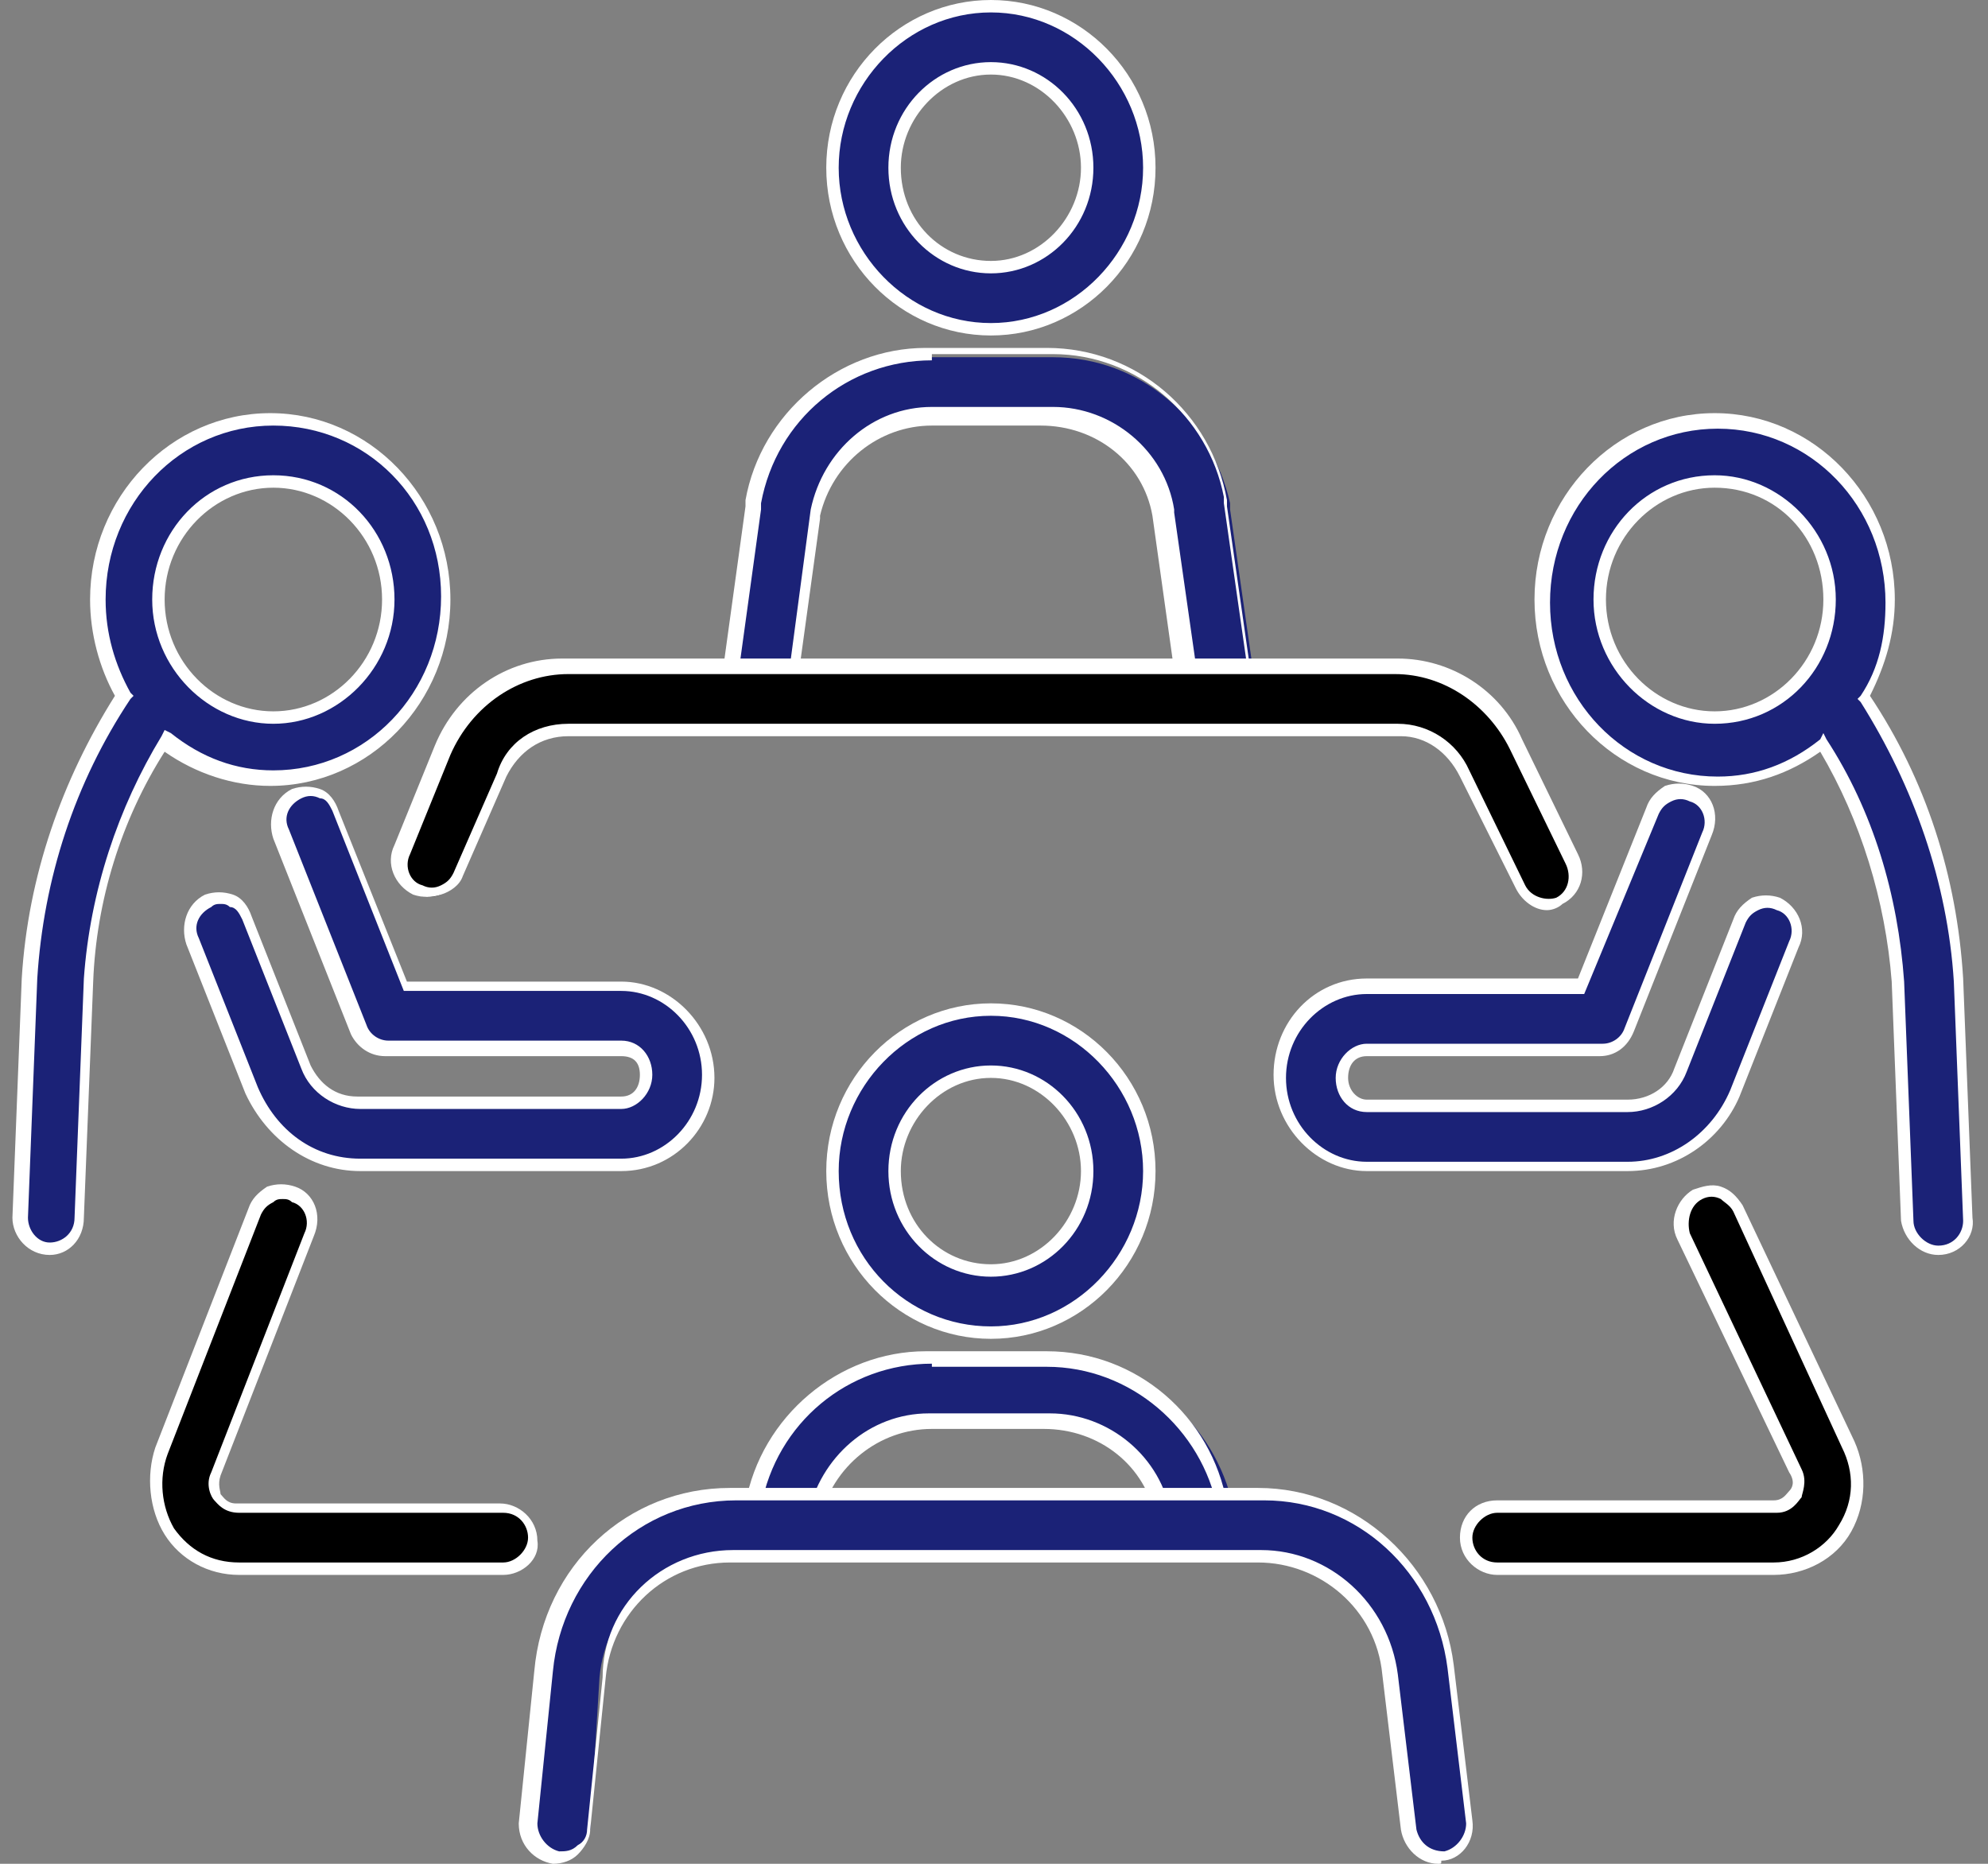 <?xml version="1.0" encoding="utf-8"?>
<!-- Generator: Adobe Illustrator 24.3.0, SVG Export Plug-In . SVG Version: 6.00 Build 0)  -->
<svg version="1.1" id="圖層_1" xmlns="http://www.w3.org/2000/svg" xmlns:xlink="http://www.w3.org/1999/xlink" x="0px" y="0px"
	 viewBox="0 0 64 60" width="64" height="60" style="enable-background:new 0 0 64 60;" xml:space="preserve">
<rect x="0" y="0" width="64" height="60" fill="#808080" stroke="none"/>
<style type="text/css">
	.st0{fill:#1B2277;}
	.st1{fill:#FFFFFF;}
</style>
<g>
	<g>
		<g>
			<g>
				<path class="st0" d="M8.8,25.1c3.1,0,5.6-2.6,5.6-5.8c0-3.2-2.5-5.8-5.6-5.8c-3.1,0-5.6,2.6-5.6,5.8c0,1.1,0.3,2.2,0.9,3.1
					c-1.8,2.7-2.9,5.8-3.1,9.1c0,0,0,0,0,0l-0.3,7.7c0,0.6,0.4,1,0.9,1c0,0,0,0,0,0c0.5,0,0.9-0.4,1-1l0.3-7.7
					c0.2-2.7,1-5.4,2.5-7.7C6.3,24.6,7.5,25.1,8.8,25.1z M8.8,15.5c2,0,3.7,1.7,3.7,3.8c0,2.1-1.7,3.8-3.7,3.8c-2,0-3.7-1.7-3.7-3.8
					C5.1,17.2,6.7,15.5,8.8,15.5z"/>
				<path class="st1" d="M1.6,40.4L1.6,40.4c-0.7,0-1.2-0.6-1.2-1.2l0.3-7.7c0.2-3.3,1.3-6.4,3-9.1c-0.5-0.9-0.8-2-0.8-3.1
					c0-3.3,2.6-6,5.8-6c3.2,0,5.8,2.7,5.8,6c0,3.3-2.6,6-5.8,6c-1.2,0-2.4-0.4-3.4-1.1c-1.4,2.2-2.2,4.8-2.3,7.4l-0.3,7.6
					C2.7,39.9,2.2,40.4,1.6,40.4z M8.8,13.7c-3,0-5.4,2.5-5.4,5.6c0,1.1,0.3,2.1,0.8,3l0.1,0.1l-0.1,0.1c-1.8,2.7-2.8,5.8-3,9
					l-0.3,7.7c0,0.4,0.3,0.8,0.7,0.8h0c0.4,0,0.8-0.3,0.8-0.8l0.3-7.7c0.2-2.8,1.1-5.5,2.5-7.8l0.1-0.2l0.2,0.1
					c1,0.8,2.1,1.2,3.3,1.2c3,0,5.4-2.5,5.4-5.6S11.8,13.7,8.8,13.7z M8.8,23.3c-2.1,0-3.9-1.8-3.9-4c0-2.2,1.7-4,3.9-4
					s3.9,1.8,3.9,4C12.7,21.5,10.9,23.3,8.8,23.3z M8.8,15.7c-1.9,0-3.5,1.6-3.5,3.6c0,2,1.6,3.6,3.5,3.6s3.5-1.6,3.5-3.6
					C12.3,17.3,10.7,15.7,8.8,15.7z"/>
			</g>
			<g>
				<path class="st0" d="M20,31.8h-6.9l-2.3-5.7c-0.2-0.5-0.8-0.8-1.3-0.5c-0.5,0.2-0.7,0.8-0.5,1.3l2.5,6.3
					c0.1,0.4,0.5,0.6,0.9,0.6H20c0.5,0,0.8,0.4,0.8,0.9c0,0.5-0.4,0.9-0.8,0.9h-8.4c-0.7,0-1.4-0.5-1.7-1.2L8,29.5
					C7.8,29,7.2,28.8,6.7,29c-0.5,0.2-0.7,0.8-0.5,1.3l1.9,4.8c0.6,1.4,2,2.4,3.5,2.4H20c1.5,0,2.8-1.3,2.8-2.9
					C22.8,33,21.6,31.8,20,31.8z"/>
				<path class="st1" d="M20,37.7h-8.4c-1.6,0-3-1-3.7-2.5L6,30.4c-0.2-0.6,0-1.3,0.6-1.6c0.3-0.1,0.6-0.1,0.9,0
					c0.3,0.1,0.5,0.4,0.6,0.7l1.9,4.8c0.3,0.6,0.8,1,1.5,1H20c0.4,0,0.6-0.3,0.6-0.7S20.4,34,20,34h-7.6c-0.5,0-0.9-0.3-1.1-0.7
					l-2.5-6.3c-0.2-0.6,0-1.3,0.6-1.6c0.3-0.1,0.6-0.1,0.9,0c0.3,0.1,0.5,0.4,0.6,0.7l2.2,5.5H20c1.6,0,3,1.4,3,3.1
					C23,36.3,21.7,37.7,20,37.7z M7.1,29.1c-0.1,0-0.2,0-0.3,0.1c-0.4,0.2-0.6,0.6-0.4,1L8.3,35c0.6,1.4,1.8,2.3,3.3,2.3H20
					c1.4,0,2.6-1.2,2.6-2.7c0-1.5-1.2-2.7-2.6-2.7h-7l-2.3-5.8c-0.1-0.2-0.2-0.4-0.4-0.4c-0.2-0.1-0.4-0.1-0.6,0
					c-0.4,0.2-0.6,0.6-0.4,1l2.5,6.3c0.1,0.3,0.4,0.5,0.7,0.5H20c0.6,0,1,0.5,1,1.1c0,0.6-0.5,1.1-1,1.1h-8.4
					c-0.8,0-1.6-0.5-1.9-1.3l-1.9-4.8c-0.1-0.2-0.2-0.4-0.4-0.4C7.3,29.1,7.2,29.1,7.1,29.1z"/>
			</g>
			<g>
				<path class="st0" d="M57.3,29c-0.5-0.2-1.1,0-1.3,0.5l-1.9,4.8c-0.3,0.7-0.9,1.2-1.7,1.2H44c-0.5,0-0.8-0.4-0.8-0.9
					c0-0.5,0.4-0.9,0.8-0.9h7.6c0.4,0,0.7-0.2,0.9-0.6l2.5-6.3c0.2-0.5,0-1.1-0.5-1.3c-0.5-0.2-1.1,0-1.3,0.5l-2.3,5.7H44
					c-1.5,0-2.8,1.3-2.8,2.9c0,1.6,1.2,2.9,2.8,2.9h8.4c1.5,0,2.9-0.9,3.5-2.4l1.9-4.8C58,29.8,57.8,29.2,57.3,29z"/>
				<path class="st1" d="M52.4,37.7H44c-1.6,0-3-1.4-3-3.1c0-1.7,1.3-3.1,3-3.1h6.8l2.2-5.5c0.1-0.3,0.3-0.5,0.6-0.7
					c0.3-0.1,0.6-0.1,0.9,0c0.6,0.2,0.9,0.9,0.6,1.6l-2.5,6.3C52.4,33.7,52,34,51.5,34H44c-0.4,0-0.6,0.3-0.6,0.7s0.3,0.7,0.6,0.7
					h8.4c0.7,0,1.3-0.4,1.5-1l1.9-4.8c0.1-0.3,0.3-0.5,0.6-0.7c0.3-0.1,0.6-0.1,0.9,0l0,0c0.6,0.3,0.9,1,0.6,1.6l-1.9,4.8
					C55.4,36.7,54,37.7,52.4,37.7z M44,32c-1.4,0-2.6,1.2-2.6,2.7c0,1.5,1.2,2.7,2.6,2.7h8.4c1.4,0,2.7-0.9,3.3-2.3l1.9-4.8
					c0.2-0.4,0-0.9-0.4-1l0,0c-0.2-0.1-0.4-0.1-0.6,0c-0.2,0.1-0.3,0.2-0.4,0.4l-1.9,4.8c-0.3,0.8-1.1,1.3-1.9,1.3H44
					c-0.6,0-1-0.5-1-1.1c0-0.6,0.5-1.1,1-1.1h7.6c0.3,0,0.6-0.2,0.7-0.5l2.5-6.3c0.2-0.4,0-0.9-0.4-1c-0.2-0.1-0.4-0.1-0.6,0
					c-0.2,0.1-0.3,0.2-0.4,0.4L51,32H44z"/>
			</g>
			<g>
				<path class="st0" d="M63.1,31.5C63.1,31.5,63.1,31.5,63.1,31.5c-0.2-3.3-1.3-6.4-3.1-9.1c0.6-0.9,0.9-2,0.9-3.1
					c0-3.2-2.5-5.8-5.6-5.8c-3.1,0-5.6,2.6-5.6,5.8c0,3.2,2.5,5.8,5.6,5.8c1.3,0,2.5-0.4,3.4-1.2c1.5,2.3,2.3,4.9,2.5,7.7l0.3,7.7
					c0,0.5,0.5,1,1,1c0,0,0,0,0,0c0.5,0,0.9-0.5,0.9-1L63.1,31.5z M55.2,23.1c-2,0-3.7-1.7-3.7-3.8c0-2.1,1.7-3.8,3.7-3.8
					c2,0,3.7,1.7,3.7,3.8C58.9,21.4,57.3,23.1,55.2,23.1z"/>
				<path class="st1" d="M62.4,40.4c-0.6,0-1.1-0.5-1.2-1.1l-0.3-7.7c-0.2-2.6-1-5.2-2.3-7.4c-1,0.7-2.1,1.1-3.4,1.1
					c-3.2,0-5.8-2.7-5.8-6c0-3.3,2.6-6,5.8-6c3.2,0,5.8,2.7,5.8,6c0,1.1-0.3,2.1-0.8,3.1c1.8,2.7,2.8,5.8,3,9.1l0,0l0.3,7.7
					C63.6,39.8,63.1,40.4,62.4,40.4L62.4,40.4z M58.7,23.6l0.1,0.2c1.5,2.3,2.3,5,2.5,7.8l0.3,7.7c0,0.4,0.4,0.8,0.8,0.8
					c0.5,0,0.8-0.4,0.8-0.8l-0.3-7.7c-0.2-3.2-1.3-6.3-3-9l-0.1-0.1l0.1-0.1c0.6-0.9,0.8-1.9,0.8-3c0-3.1-2.4-5.6-5.4-5.6
					s-5.4,2.5-5.4,5.6s2.4,5.6,5.4,5.6c1.2,0,2.3-0.4,3.3-1.2L58.7,23.6z M55.2,23.3c-2.1,0-3.9-1.8-3.9-4c0-2.2,1.7-4,3.9-4
					c2.1,0,3.9,1.8,3.9,4C59.1,21.5,57.4,23.3,55.2,23.3z M55.2,15.7c-1.9,0-3.5,1.6-3.5,3.6c0,2,1.6,3.6,3.5,3.6
					c1.9,0,3.5-1.6,3.5-3.6C58.7,17.3,57.2,15.7,55.2,15.7z"/>
			</g>
		</g>
		<g>
			<g>
				<path class="st0" d="M31.9,10.6c-2.8,0-5.1-2.3-5.1-5.2s2.3-5.2,5.1-5.2S37,2.5,37,5.4S34.7,10.6,31.9,10.6z M31.9,2.2
					c-1.7,0-3.1,1.4-3.1,3.2s1.4,3.2,3.1,3.2c1.7,0,3.1-1.4,3.1-3.2S33.6,2.2,31.9,2.2z"/>
				<path class="st1" d="M31.9,10.8c-2.9,0-5.3-2.4-5.3-5.4c0-3,2.4-5.4,5.3-5.4s5.3,2.4,5.3,5.4C37.2,8.4,34.8,10.8,31.9,10.8z
					 M31.9,0.4c-2.7,0-4.9,2.3-4.9,5s2.2,5,4.9,5s4.9-2.3,4.9-5S34.6,0.4,31.9,0.4z M31.9,8.8c-1.8,0-3.3-1.5-3.3-3.4
					c0-1.9,1.5-3.4,3.3-3.4c1.8,0,3.3,1.5,3.3,3.4C35.2,7.3,33.7,8.8,31.9,8.8z M31.9,2.4c-1.6,0-2.9,1.4-2.9,3c0,1.7,1.3,3,2.9,3
					c1.6,0,2.9-1.4,2.9-3C34.8,3.8,33.5,2.4,31.9,2.4z"/>
			</g>
			<g>
				<path class="st0" d="M24.4,23.3c0,0-0.1,0-0.1,0c-0.5-0.1-0.9-0.6-0.8-1.1l0.8-5.8c0-0.1,0-0.2,0-0.2c0.5-2.7,2.9-4.7,5.7-4.7
					h3.9c2.8,0,5.1,2,5.7,4.7c0,0.1,0,0.1,0,0.2l0.8,5.6c0.1,0.5-0.3,1.1-0.8,1.1c-0.5,0.1-1-0.3-1.1-0.8l-0.8-5.5c0,0,0-0.1,0-0.1
					c-0.3-1.8-1.9-3.1-3.7-3.1H30c-1.8,0-3.4,1.3-3.7,3.1c0,0,0,0.1,0,0.1l-0.8,5.8C25.3,23,24.9,23.3,24.4,23.3z"/>
				<path class="st1" d="M24.4,23.5c-0.1,0-0.1,0-0.2,0c-0.6-0.1-1.1-0.7-1-1.4l0.8-5.8c0-0.1,0-0.2,0-0.2c0.5-2.8,3-4.9,5.8-4.9
					h3.9c2.9,0,5.3,2.1,5.8,4.9c0,0.1,0,0.2,0,0.2l0.8,5.6c0.1,0.7-0.4,1.3-1,1.4c-0.3,0-0.6,0-0.9-0.2c-0.3-0.2-0.4-0.5-0.5-0.8
					l-0.8-5.7c-0.3-1.7-1.8-2.9-3.6-2.9H30c-1.7,0-3.2,1.2-3.6,2.9l0,0.1l-0.8,5.8C25.5,23.1,25,23.5,24.4,23.5z M30,11.6
					c-2.7,0-5,1.9-5.5,4.6c0,0.1,0,0.1,0,0.2l-0.8,5.8c-0.1,0.4,0.2,0.8,0.7,0.9c0.4,0.1,0.8-0.2,0.9-0.7l0.8-6
					c0.4-1.9,2-3.3,3.9-3.3h3.9c1.9,0,3.6,1.4,3.9,3.3l0,0.1l0.8,5.6c0,0.2,0.1,0.4,0.3,0.5c0.2,0.1,0.4,0.2,0.6,0.1
					c0.4-0.1,0.7-0.5,0.7-0.9l-0.8-5.6c0-0.1,0-0.1,0-0.2c-0.5-2.6-2.8-4.6-5.5-4.6H30z"/>
			</g>
		</g>
		<g>
			<g>
				<path class="st0" d="M31.9,42.9c-2.8,0-5.1-2.3-5.1-5.2c0-2.9,2.3-5.2,5.1-5.2s5.1,2.3,5.1,5.2C37,40.6,34.7,42.9,31.9,42.9z
					 M31.9,34.5c-1.7,0-3.1,1.4-3.1,3.2c0,1.8,1.4,3.2,3.1,3.2c1.7,0,3.1-1.4,3.1-3.2C35,35.9,33.6,34.5,31.9,34.5z"/>
				<path class="st1" d="M31.9,43.1c-2.9,0-5.3-2.4-5.3-5.4c0-3,2.4-5.4,5.3-5.4s5.3,2.4,5.3,5.4C37.2,40.7,34.8,43.1,31.9,43.1z
					 M31.9,32.7c-2.7,0-4.9,2.3-4.9,5c0,2.8,2.2,5,4.9,5s4.9-2.3,4.9-5C36.8,35,34.6,32.7,31.9,32.7z M31.9,41.1
					c-1.8,0-3.3-1.5-3.3-3.4c0-1.9,1.5-3.4,3.3-3.4c1.8,0,3.3,1.5,3.3,3.4C35.2,39.6,33.7,41.1,31.9,41.1z M31.9,34.7
					c-1.6,0-2.9,1.4-2.9,3c0,1.7,1.3,3,2.9,3c1.6,0,2.9-1.4,2.9-3C34.8,36.1,33.5,34.7,31.9,34.7z"/>
			</g>
			<g>
				<path class="st0" d="M38.6,49.8c-0.5,0-0.9-0.4-1-0.8c0,0,0-0.1,0-0.1c-0.3-1.8-1.9-3.1-3.7-3.1H30c-1.8,0-3.4,1.3-3.7,3.1
					c0,0,0,0.1,0,0.1c-0.1,0.5-0.6,0.9-1.1,0.8c-0.5-0.1-0.9-0.6-0.8-1.1c0-0.1,0-0.1,0-0.2c0.5-2.7,2.9-4.7,5.7-4.7h3.9
					c2.8,0,5.1,2,5.7,4.7c0,0.1,0,0.1,0,0.2c0.1,0.5-0.3,1.1-0.8,1.1C38.7,49.8,38.7,49.8,38.6,49.8z"/>
				<path class="st1" d="M25.2,50c-0.1,0-0.1,0-0.2,0c-0.6-0.1-1.1-0.7-1-1.4c0-0.1,0-0.2,0-0.2c0.5-2.8,3-4.9,5.8-4.9h3.9
					c2.9,0,5.3,2.1,5.8,4.9c0,0.1,0,0.2,0,0.2c0.1,0.7-0.3,1.3-1,1.4c-0.7,0.1-1.2-0.4-1.3-1l0-0.1c-0.3-1.7-1.8-2.9-3.6-2.9H30
					c-1.7,0-3.2,1.2-3.6,2.9l0,0.1c0,0.3-0.2,0.6-0.5,0.8C25.7,49.9,25.5,50,25.2,50z M30,43.9c-2.7,0-5,1.9-5.5,4.6
					c0,0.1,0,0.1,0,0.2c-0.1,0.4,0.2,0.8,0.6,0.9c0.2,0,0.4,0,0.6-0.1c0.2-0.1,0.3-0.3,0.3-0.5l0-0.2c0.4-1.9,2-3.3,3.9-3.3h3.9
					c1.9,0,3.6,1.4,3.9,3.3l0,0.2c0.1,0.4,0.5,0.7,0.9,0.7c0.4-0.1,0.7-0.5,0.6-0.9c0-0.1,0-0.1,0-0.2c-0.5-2.6-2.8-4.6-5.5-4.6H30z
					"/>
			</g>
		</g>
		<g>
			<path class="st0" d="M46.3,59.8c-0.5,0-0.9-0.4-1-0.9l-0.6-5c-0.3-2.2-2.1-3.8-4.2-3.8h-17c-2.2,0-4,1.7-4.2,3.9L19,58.9
				c-0.1,0.5-0.5,0.9-1.1,0.9c-0.5-0.1-0.9-0.5-0.9-1.1l0.5-4.9c0.3-3.3,2.9-5.7,6.1-5.7h17c3.1,0,5.7,2.4,6.1,5.5l0.6,5
				c0.1,0.5-0.3,1-0.8,1.1C46.4,59.8,46.4,59.8,46.3,59.8z"/>
			<path class="st1" d="M46.3,60c-0.6,0-1.1-0.5-1.2-1.1l-0.6-5c-0.2-2.1-2-3.6-4-3.6h-17c-2.1,0-3.8,1.6-4,3.7l-0.5,4.9
				c0,0.3-0.2,0.6-0.4,0.8c-0.2,0.2-0.5,0.3-0.8,0.3c-0.6-0.1-1.1-0.6-1.1-1.3l0.5-4.9c0.3-3.4,3-5.9,6.3-5.9h17
				c3.2,0,5.9,2.5,6.3,5.7l0.6,5c0.1,0.7-0.4,1.3-1,1.3C46.4,60,46.4,60,46.3,60z M23.6,49.9h17c2.2,0,4.1,1.7,4.4,4l0.6,5
				c0.1,0.4,0.4,0.7,0.9,0.7c0.4-0.1,0.7-0.5,0.7-0.9l-0.6-5c-0.4-3.1-2.9-5.4-5.9-5.4h-17c-3.1,0-5.6,2.4-5.9,5.5l-0.5,4.9
				c0,0.4,0.3,0.8,0.7,0.9c0.2,0,0.4,0,0.6-0.2c0.2-0.1,0.3-0.3,0.3-0.5l0.5-4.9C19.4,51.7,21.3,49.9,23.6,49.9z"/>
		</g>
	</g>
	<g>
		<path d="M49.8,29.1c-0.4,0-0.7-0.2-0.9-0.5l-1.8-3.7c0,0,0,0,0,0c-0.4-0.8-1.2-1.3-2.1-1.3H18.3c-0.9,0-1.8,0.6-2.2,1.5l-1.4,3.2
			c-0.2,0.5-0.8,0.7-1.3,0.5c-0.5-0.2-0.7-0.8-0.5-1.3l1.3-3.2c0.7-1.6,2.2-2.7,3.9-2.7H45c1.6,0,3.1,1,3.8,2.5l1.8,3.7
			c0.2,0.5,0.1,1.1-0.4,1.3C50.1,29.1,50,29.1,49.8,29.1z"/>
		<path class="st1" d="M49.8,29.3c-0.4,0-0.8-0.3-1-0.7L47,25c-0.4-0.8-1.1-1.3-1.9-1.3H18.3c-0.9,0-1.6,0.5-2,1.3l-1.4,3.2
			c-0.1,0.3-0.4,0.5-0.7,0.6c-0.3,0.1-0.6,0.1-0.9,0c-0.6-0.3-0.9-1-0.6-1.6l1.3-3.2c0.7-1.7,2.3-2.8,4.1-2.8H45c1.7,0,3.3,1,4,2.6
			l1.8,3.7c0.3,0.6,0.1,1.3-0.5,1.6C50.2,29.2,50,29.3,49.8,29.3z M18.3,23.3H45c1,0,1.9,0.6,2.3,1.5l1.8,3.7c0.2,0.4,0.7,0.5,1,0.4
			c0.4-0.2,0.5-0.7,0.3-1.1l-1.8-3.7c-0.7-1.4-2.1-2.4-3.7-2.4H18.3c-1.6,0-3.1,1-3.8,2.6l-1.3,3.2c-0.2,0.4,0,0.9,0.4,1
			c0.2,0.1,0.4,0.1,0.6,0c0.2-0.1,0.3-0.2,0.4-0.4l1.4-3.2C16.3,23.9,17.2,23.3,18.3,23.3z"/>
	</g>
	<g>
		<path d="M57.1,50.5h-8.9c-0.5,0-1-0.4-1-1c0-0.6,0.4-1,1-1h8.9c0.4,0,0.6-0.3,0.6-0.4c0.1-0.1,0.2-0.4,0-0.8l-3.6-7.6
			c-0.2-0.5,0-1.1,0.4-1.3c0.5-0.2,1.1,0,1.3,0.5l3.6,7.6c0.4,0.9,0.4,1.9-0.1,2.7C58.9,50,58.1,50.5,57.1,50.5z"/>
		<path class="st1" d="M57.1,50.7h-8.9c-0.6,0-1.2-0.5-1.2-1.2c0-0.7,0.5-1.2,1.2-1.2h8.9c0.3,0,0.4-0.2,0.5-0.3
			c0.1-0.1,0.2-0.3,0-0.6L54,39.9c-0.3-0.6,0-1.3,0.5-1.6c0.3-0.1,0.6-0.2,0.9-0.1c0.3,0.1,0.5,0.3,0.7,0.6l3.6,7.6
			c0.4,0.9,0.4,2-0.1,2.9C59.1,50.2,58.1,50.7,57.1,50.7z M48.2,48.7c-0.4,0-0.8,0.4-0.8,0.8c0,0.4,0.3,0.8,0.8,0.8h8.9
			c0.9,0,1.7-0.5,2.1-1.2c0.5-0.8,0.5-1.7,0.1-2.5L55.8,39c-0.1-0.2-0.3-0.3-0.4-0.4c-0.2-0.1-0.4-0.1-0.6,0
			c-0.4,0.2-0.5,0.7-0.4,1.1l3.6,7.6c0.2,0.4,0,0.8,0,0.9c-0.1,0.1-0.3,0.5-0.8,0.5H48.2z"/>
	</g>
	<g>
		<path d="M16.2,50.5H7.7c-0.9,0-1.7-0.5-2.2-1.2c-0.5-0.8-0.6-1.7-0.2-2.6l3-7.7c0.2-0.5,0.8-0.8,1.3-0.6c0.5,0.2,0.7,0.8,0.5,1.3
			l-3,7.7c0,0,0,0,0,0C6.8,47.8,7,48,7,48.2c0.1,0.1,0.3,0.3,0.6,0.3h8.5c0.5,0,1,0.4,1,1C17.2,50,16.7,50.5,16.2,50.5z"/>
		<path class="st1" d="M16.2,50.7H7.7c-1,0-1.9-0.5-2.4-1.3c-0.5-0.8-0.6-1.9-0.3-2.8l3-7.7c0.1-0.3,0.3-0.5,0.6-0.7
			c0.3-0.1,0.6-0.1,0.9,0c0.6,0.2,0.9,0.9,0.6,1.6l-3,7.7c-0.1,0.3,0,0.5,0,0.6c0.1,0.1,0.2,0.3,0.5,0.3h8.5c0.6,0,1.2,0.5,1.2,1.2
			C17.4,50.2,16.8,50.7,16.2,50.7z M9.1,38.6c-0.1,0-0.2,0-0.3,0.1c-0.2,0.1-0.3,0.2-0.4,0.4l-3,7.7c-0.3,0.8-0.2,1.7,0.2,2.4
			c0.5,0.7,1.2,1.1,2.1,1.1h8.5c0.4,0,0.8-0.4,0.8-0.8c0-0.4-0.3-0.8-0.8-0.8H7.7c-0.5,0-0.7-0.3-0.8-0.4c-0.1-0.1-0.3-0.5-0.1-0.9
			l3-7.7c0.2-0.4,0-0.9-0.4-1C9.3,38.6,9.2,38.6,9.1,38.6z"/>
	</g>
</g>
</svg>
